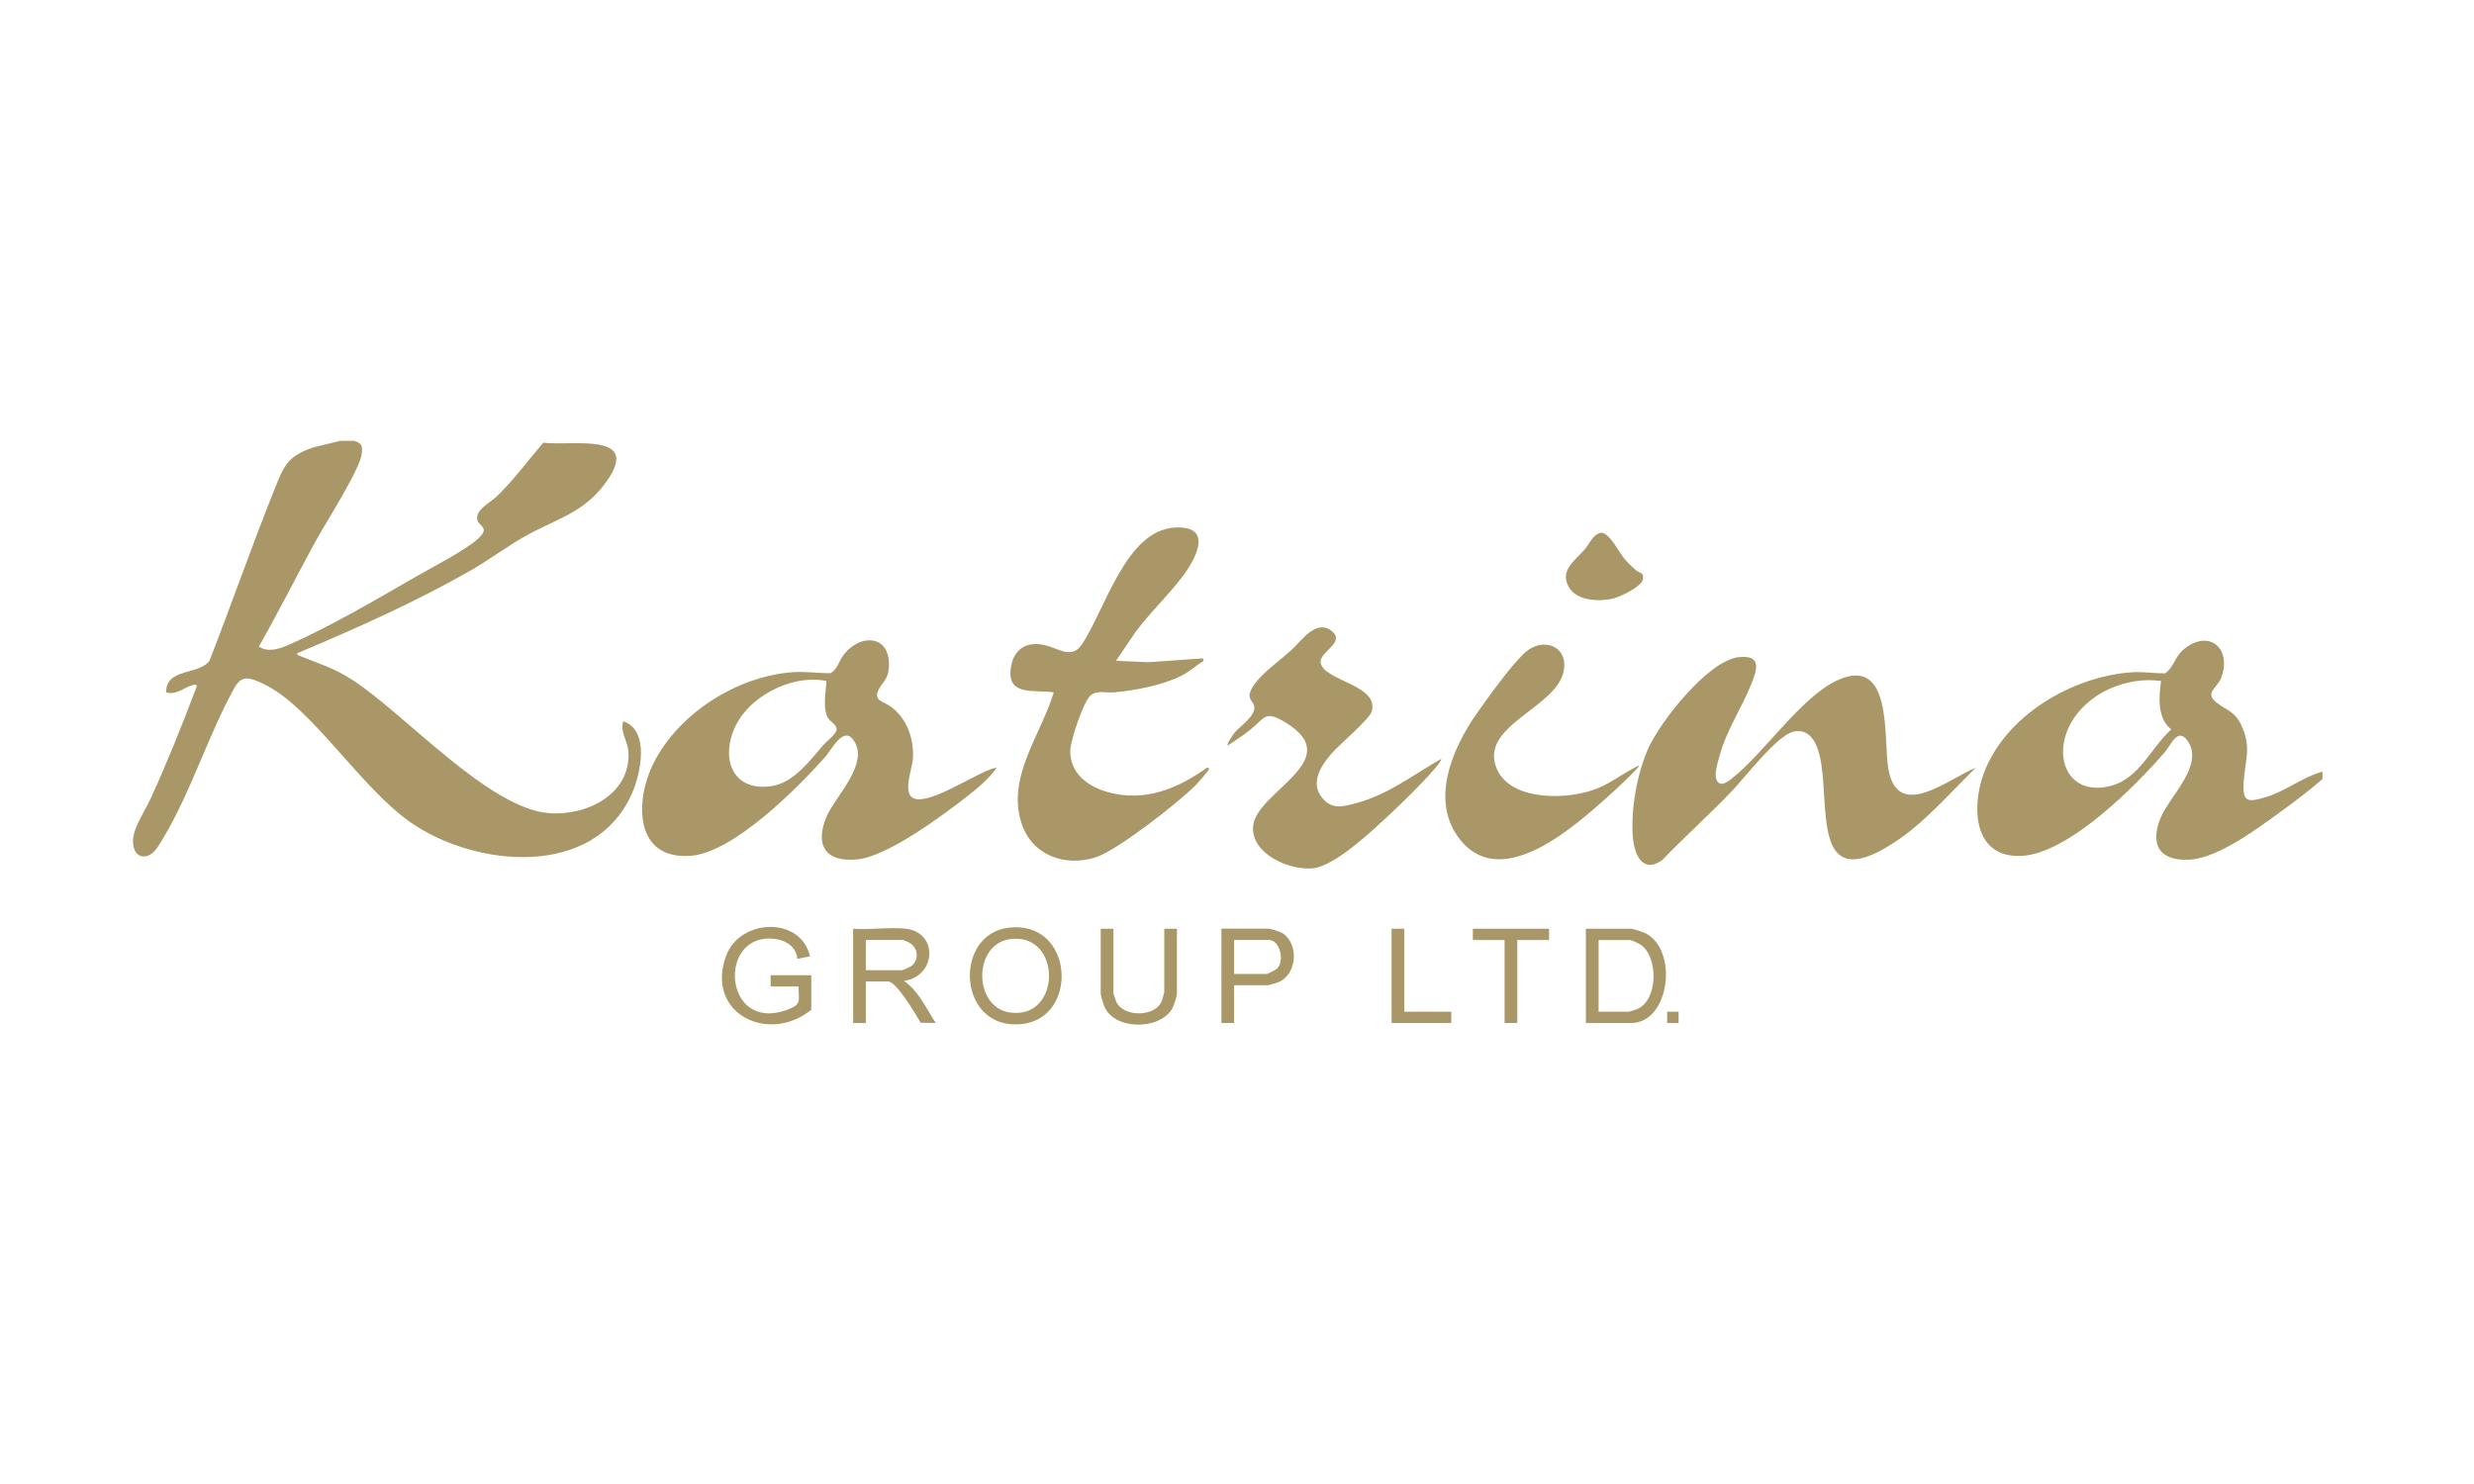 <?xml version="1.0" encoding="UTF-8"?> <svg xmlns="http://www.w3.org/2000/svg" width="160" height="96" viewBox="0 0 160 96" fill="none"><path d="M22.9 28.517C23.424 28.677 23.446 28.843 23.393 29.373C23.295 30.341 20.952 34.008 20.341 35.134C19.133 37.357 17.998 39.62 16.743 41.819C17.332 42.248 18.135 41.954 18.74 41.685C21.335 40.533 24.308 38.801 26.783 37.369C27.84 36.757 30.095 35.602 30.904 34.861C31.713 34.121 31.006 34.072 30.88 33.667C30.678 33.008 31.717 32.502 32.098 32.139C33.216 31.072 34.131 29.805 35.136 28.638C36.951 28.874 41.53 27.9 39.226 31.148C37.849 33.088 36.205 33.492 34.258 34.524C32.97 35.208 31.719 36.173 30.427 36.911C26.85 38.955 23 40.668 19.202 42.267C19.212 42.377 19.317 42.4 19.402 42.435C20.683 42.963 21.555 43.187 22.776 43.974C26.149 46.145 31.585 52.294 35.502 52.602C37.957 52.795 40.852 51.353 40.636 48.573C40.585 47.924 40.08 47.322 40.31 46.659C42.044 47.255 41.435 50.048 40.872 51.326C38.43 56.869 30.733 56.117 26.534 53.187C23.311 50.936 20.111 45.693 17.071 44.259C16.24 43.867 15.666 43.59 15.163 44.493C13.384 47.688 12.221 51.678 10.202 54.79C9.548 55.799 8.507 55.527 8.609 54.268C8.674 53.461 9.401 52.411 9.746 51.653C10.827 49.282 11.799 46.864 12.716 44.424C12.748 44.257 12.636 44.286 12.514 44.306C11.986 44.397 11.432 45.003 10.744 44.789C10.719 43.191 12.901 43.686 13.553 42.731C14.983 39.06 16.279 35.329 17.746 31.672C18.363 30.137 18.575 29.519 20.25 28.946L21.997 28.519H22.9V28.517Z" fill="#A99767"></path><path d="M150.196 50.398C149.357 51.135 148.462 51.807 147.558 52.464C146.071 53.547 143.532 55.456 141.693 55.603C139.692 55.762 138.991 54.662 139.751 52.865C140.328 51.499 142.617 49.442 141.444 47.883C140.827 47.063 140.419 48.173 140.01 48.649C138.101 50.864 133.804 55.188 130.777 55.365C127.646 55.548 127.475 52.275 128.288 50.053C129.657 46.312 134.008 43.737 137.92 43.487C138.633 43.442 139.329 43.573 140.038 43.552C140.574 43.17 140.658 42.507 141.163 42.063C142.784 40.637 144.355 41.884 143.667 43.811C143.42 44.504 142.538 44.803 143.341 45.44C144.023 45.981 144.518 45.991 144.958 46.93C145.614 48.331 145.207 49.165 145.109 50.525C145.013 51.87 145.321 51.93 146.502 51.579C147.814 51.188 148.886 50.278 150.2 49.915V50.402L150.196 50.398ZM139.765 44.054C137.508 43.739 134.947 44.836 133.874 46.883C132.751 49.031 133.772 51.519 136.479 50.846C138.354 50.381 139.103 48.37 140.421 47.185C139.513 46.484 139.608 45.083 139.763 44.054H139.765Z" fill="#A99767"></path><path d="M64.457 49.666C63.942 50.407 63.227 50.979 62.524 51.533C60.943 52.774 57.388 55.402 55.455 55.593C53.414 55.796 52.682 54.711 53.438 52.864C53.974 51.552 56.37 49.302 55.133 47.798C54.499 47.028 53.744 48.548 53.367 48.971C51.576 50.983 47.451 55.13 44.704 55.358C41.005 55.665 41.048 51.794 42.268 49.366C43.881 46.153 47.669 43.739 51.278 43.484C52.096 43.425 52.908 43.56 53.723 43.546C54.155 43.291 54.251 42.776 54.534 42.398C55.65 40.906 57.69 41.064 57.476 43.279C57.409 43.973 57.056 44.125 56.806 44.649C56.473 45.35 57.168 45.376 57.635 45.728C58.67 46.51 59.11 47.796 59.042 49.06C58.998 49.834 58.181 51.669 59.407 51.706C60.479 51.737 62.669 50.356 63.746 49.896C63.966 49.803 64.217 49.68 64.459 49.666H64.457ZM53.452 44.053C51.132 43.591 48.249 45.12 47.416 47.309C46.642 49.339 47.546 51.223 49.924 50.849C51.338 50.627 52.375 49.197 53.245 48.199C53.465 47.948 54.094 47.488 54.11 47.176C54.1 46.851 53.705 46.708 53.546 46.44C53.191 45.839 53.413 44.731 53.452 44.053Z" fill="#A99767"></path><path d="M111.126 50.621C111.375 50.853 111.804 50.52 112.008 50.358C114.092 48.717 116.498 45.076 118.819 44.01C122.465 42.336 121.783 47.866 122.129 49.767C122.746 53.16 126.018 50.371 127.774 49.666C126.098 51.313 124.445 53.245 122.461 54.532C117.034 58.046 118.415 51.93 117.684 48.883C117.484 48.051 117.044 47.112 116.007 47.326C114.94 47.546 112.858 50.284 112.008 51.174C110.547 52.704 108.958 54.122 107.49 55.648C106.178 56.558 105.679 55.204 105.597 54.103C105.465 52.355 105.87 50.081 106.571 48.474C107.331 46.728 110.466 42.716 112.458 42.51C113.935 42.356 113.654 43.279 113.253 44.273C112.599 45.894 111.666 47.19 111.185 48.974C111.073 49.389 110.774 50.294 111.126 50.621Z" fill="#A99767"></path><path d="M72.176 42.751L74.273 42.837L77.801 42.589L77.842 42.751C77.357 43.037 76.96 43.431 76.45 43.692C75.236 44.316 73.417 44.67 72.056 44.789C71.551 44.834 70.936 44.631 70.53 44.986C70.062 45.393 69.222 47.922 69.216 48.573C69.206 50.046 70.375 50.897 71.683 51.252C74.036 51.893 76.165 51.02 78.048 49.668C78.154 49.637 78.21 49.683 78.17 49.787C78.125 49.902 77.487 50.627 77.351 50.767C76.273 51.875 72.282 54.987 70.905 55.445C68.874 56.119 66.731 55.324 66.059 53.241C65.093 50.245 67.342 47.513 68.149 44.785C66.806 44.604 65.024 45.06 65.394 43.072C65.608 41.925 66.472 41.477 67.574 41.734C68.432 41.934 69.3 42.65 69.941 41.722C71.459 39.526 72.773 34.3 75.988 34.127C78.53 33.989 77.316 36.198 76.442 37.34C75.507 38.562 74.33 39.678 73.409 40.925L72.174 42.751H72.176Z" fill="#A99767"></path><path d="M93.2 49.097C93.296 49.21 92.394 50.171 92.257 50.319C91.485 51.149 90.546 52.068 89.711 52.842C88.653 53.822 86.331 56.008 84.936 56.166C83.404 56.339 80.886 55.231 81.042 53.446C81.236 51.203 87.105 49.202 83.19 46.769C81.778 45.89 81.821 46.447 80.837 47.224C80.394 47.575 79.916 47.891 79.443 48.203C79.219 48.275 79.763 47.495 79.814 47.433C80.185 46.973 81.25 46.301 81.112 45.66C81.067 45.453 80.808 45.272 80.808 44.99C80.808 44.633 81.242 44.097 81.482 43.838C82.047 43.232 82.876 42.63 83.507 42.061C84.159 41.475 85.09 40.041 86.093 40.799C87.093 41.553 85.316 42.157 85.408 42.852C85.569 44.053 89.185 44.28 88.721 46.009C88.582 46.527 86.581 48.193 86.09 48.772C85.406 49.574 84.719 50.654 85.514 51.62C86.16 52.407 86.889 52.174 87.733 51.946C89.79 51.392 91.385 50.128 93.194 49.097H93.2Z" fill="#A99767"></path><path d="M106.011 49.504C106.108 49.59 104.358 51.199 104.206 51.334C102.01 53.304 97.273 57.67 94.517 54.422C92.404 51.932 93.897 48.442 95.515 46.143C96.242 45.11 97.774 42.963 98.662 42.184C99.783 41.198 101.439 41.771 101.129 43.407C100.671 45.82 95.547 46.956 96.823 49.779C97.776 51.883 101.537 51.749 103.356 50.983C104.297 50.586 105.094 49.939 106.011 49.506V49.504Z" fill="#A99767"></path><path d="M58.584 60.079C60.721 60.328 60.528 63.181 58.46 63.453C59.415 64.122 59.902 65.228 60.513 66.177L59.544 66.162C59.244 65.659 57.991 63.494 57.433 63.494H55.995V66.179H55.174V60.079C56.253 60.17 57.529 59.956 58.582 60.079H58.584ZM55.997 62.762H58.339C58.388 62.762 58.888 62.543 58.959 62.483C59.458 62.068 59.377 61.318 58.818 60.985C58.763 60.952 58.441 60.809 58.419 60.809H55.997V62.762Z" fill="#A99767"></path><path d="M52.466 65.324C49.679 67.578 45.586 65.538 46.962 61.824C47.852 59.426 51.778 59.241 52.385 61.865L51.564 62.029C51.519 61.298 50.873 60.848 50.188 60.749C46.34 60.191 46.733 66.863 50.906 65.322C51.865 64.967 51.645 64.772 51.647 63.818H49.84V63.085H52.468V65.322L52.466 65.324Z" fill="#A99767"></path><path d="M102.562 66.179V60.079H105.477C105.599 60.079 106.269 60.299 106.414 60.371C108.557 61.448 108.005 66.179 105.477 66.179H102.562ZM103.383 65.447H105.314C105.367 65.447 105.793 65.312 105.882 65.277C107.237 64.708 107.274 61.887 106.09 61.102C105.972 61.024 105.505 60.811 105.397 60.811H103.385V65.448L103.383 65.447Z" fill="#A99767"></path><path d="M103.527 34.468C104.049 34.39 104.733 35.772 105.067 36.163C105.255 36.386 105.583 36.705 105.807 36.894C106.031 37.083 106.294 36.999 106.267 37.422C106.233 37.931 104.776 38.618 104.293 38.728C103.407 38.926 102.003 38.876 101.478 38.009C100.822 36.925 101.857 36.257 102.48 35.55C102.773 35.217 103.032 34.54 103.529 34.468H103.527Z" fill="#A99767"></path><path d="M65.175 60.018C69.453 59.438 69.846 65.887 66.048 66.251C61.925 66.645 61.64 60.498 65.175 60.018ZM65.339 60.751C62.915 61.066 62.948 65.121 65.272 65.491C68.666 66.033 68.709 60.31 65.339 60.751Z" fill="#A99767"></path><path d="M79.814 63.737V66.177H78.993V60.076H82.073C82.173 60.076 82.766 60.267 82.882 60.332C84.029 60.986 83.909 63.02 82.69 63.533C82.585 63.578 82.061 63.736 81.992 63.736H79.816L79.814 63.737ZM79.814 63.007H81.908C81.988 63.007 82.531 62.73 82.609 62.642C83.106 62.093 82.745 60.809 82.073 60.809H79.814V63.005V63.007Z" fill="#A99767"></path><path d="M72.011 60.079V64.268C72.011 64.297 72.164 64.751 72.195 64.815C72.674 65.815 74.713 65.801 75.136 64.759C75.163 64.692 75.295 64.215 75.295 64.186V60.079H76.116V64.268C76.116 64.453 75.913 65.076 75.803 65.261C74.969 66.657 72.056 66.645 71.418 65.098C71.351 64.934 71.186 64.408 71.186 64.27V60.081H72.007L72.011 60.079Z" fill="#A99767"></path><path d="M100.18 60.079V60.809H98.127V66.179H97.306V60.809H95.254V60.079H100.18Z" fill="#A99767"></path><path d="M90.819 60.079V65.447H93.858V66.179H89.998V60.079H90.819Z" fill="#A99767"></path><path d="M108.559 65.447H107.818V66.179H108.559V65.447Z" fill="#A99767"></path></svg> 
